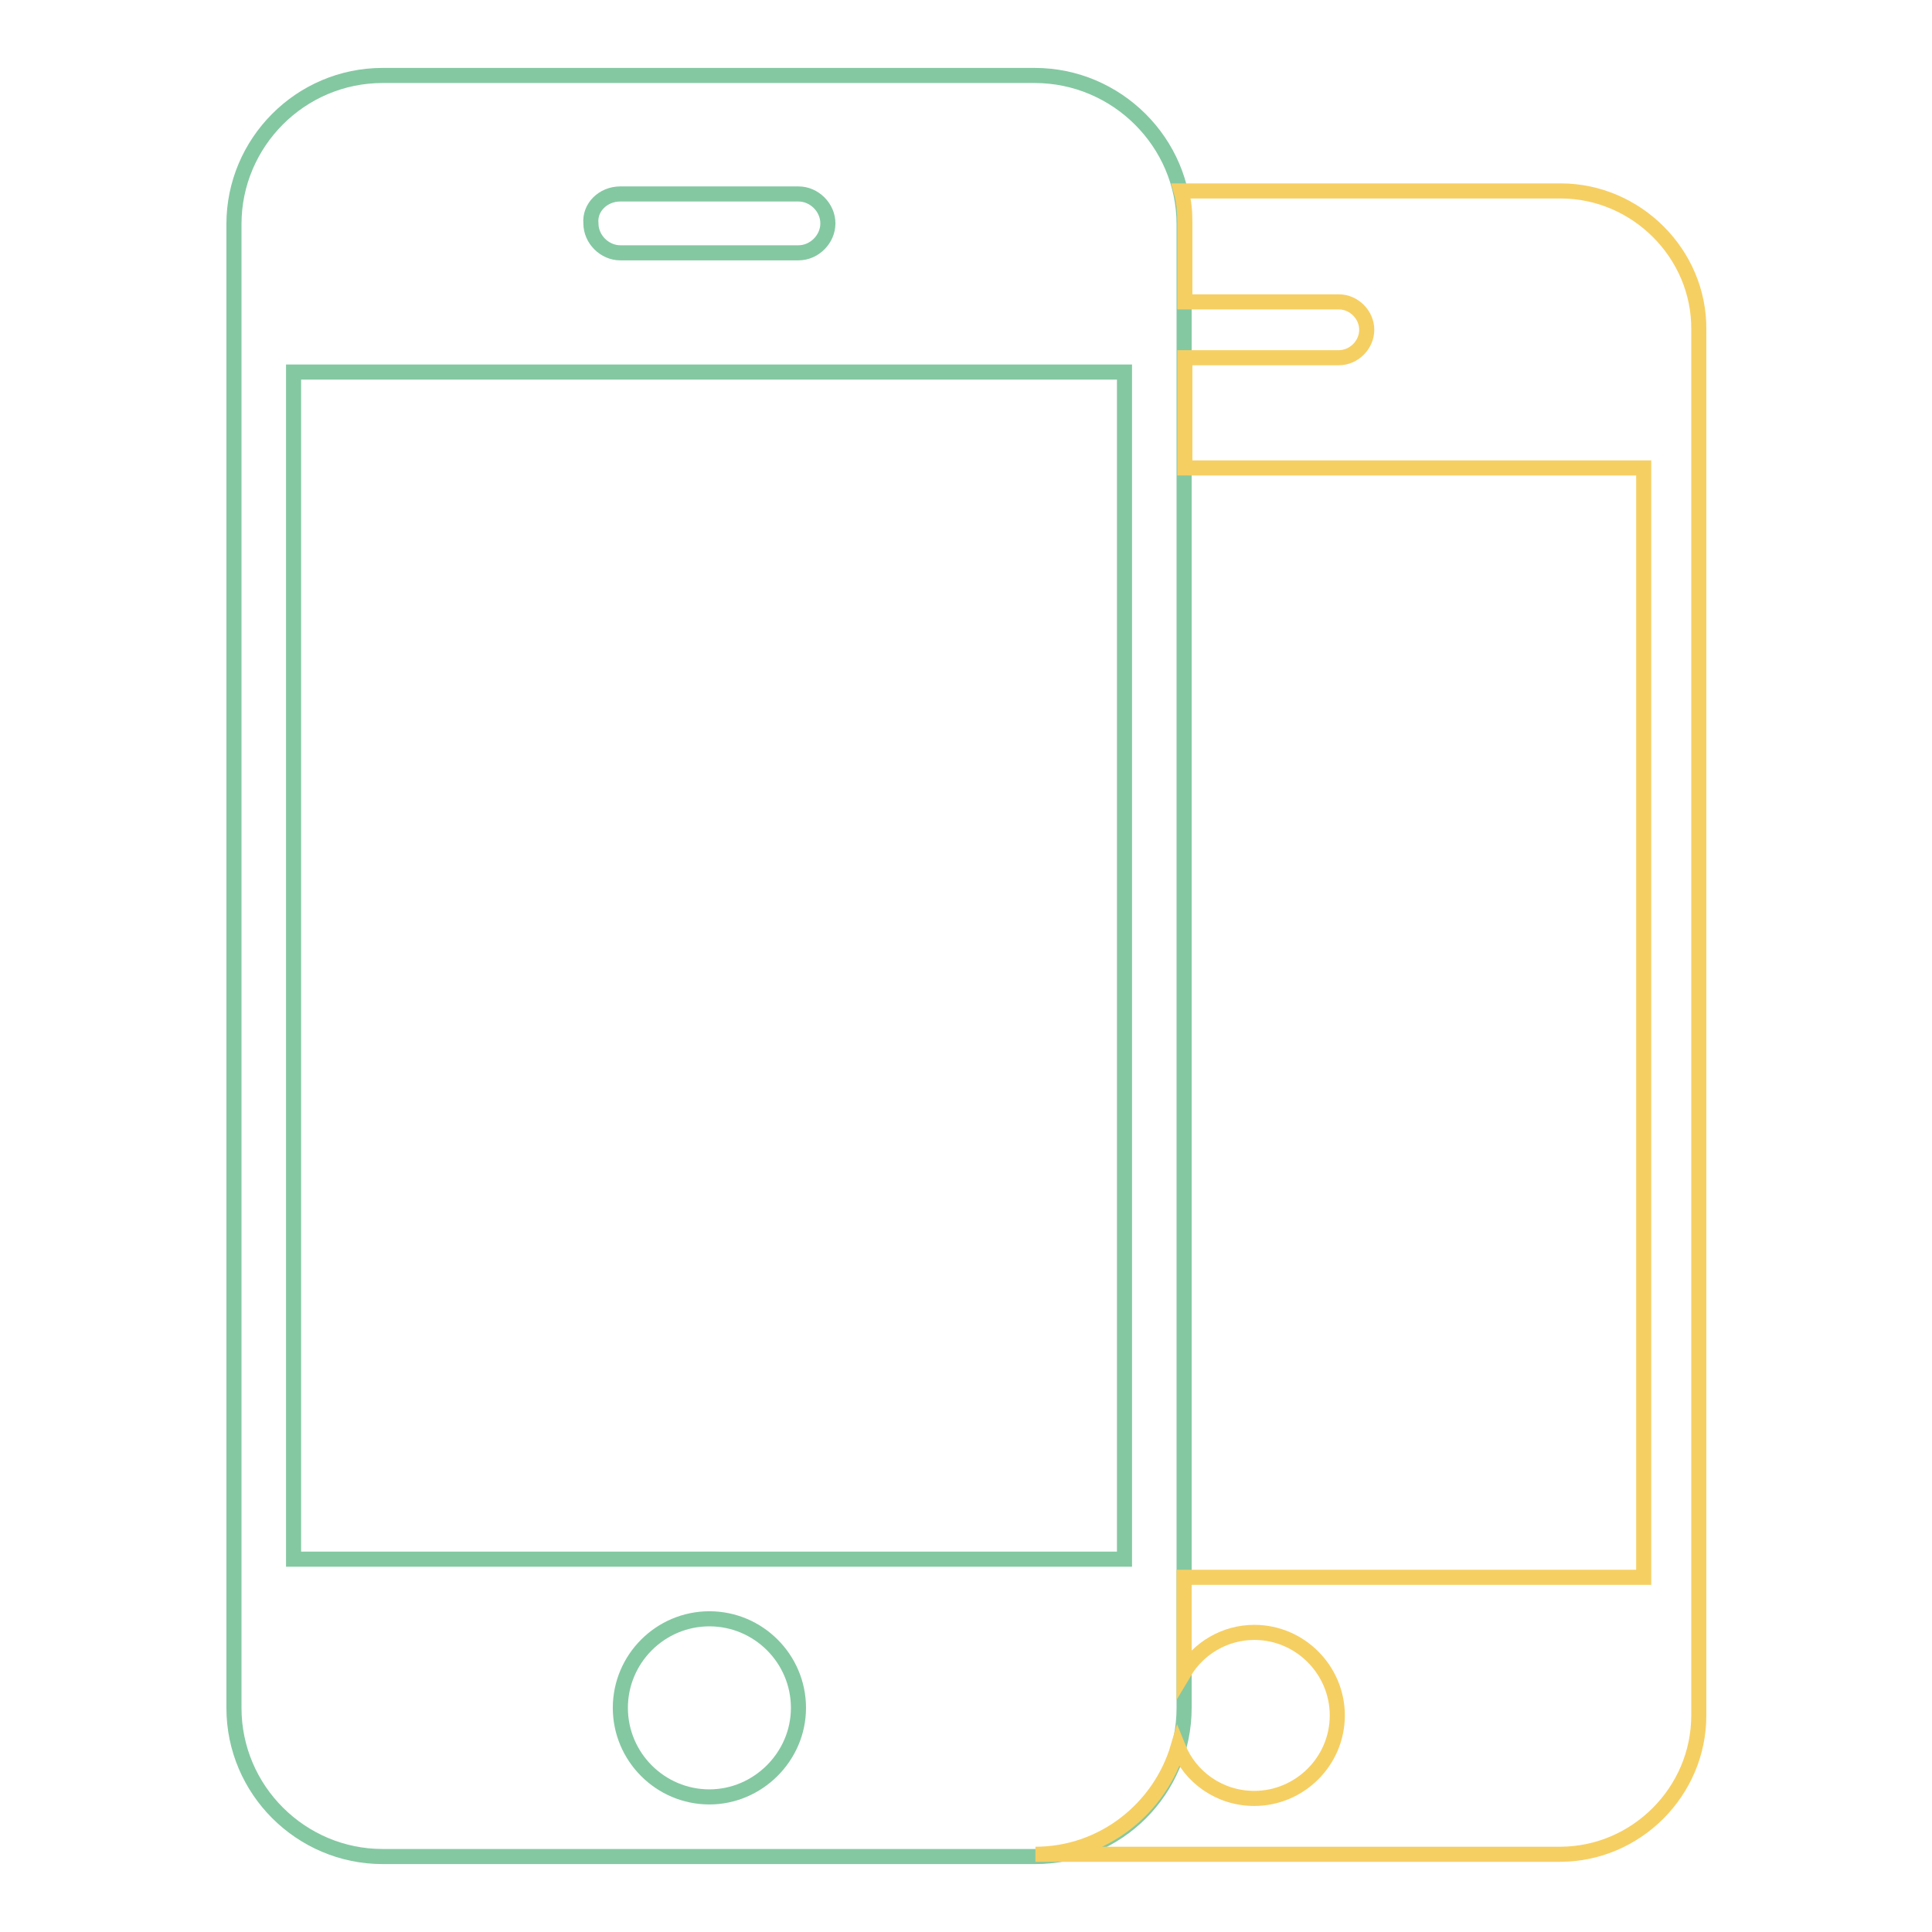<?xml version="1.0" encoding="utf-8"?>
<!-- Svg Vector Icons : http://www.onlinewebfonts.com/icon -->
<!DOCTYPE svg PUBLIC "-//W3C//DTD SVG 1.1//EN" "http://www.w3.org/Graphics/SVG/1.1/DTD/svg11.dtd">
<svg version="1.1" xmlns="http://www.w3.org/2000/svg" xmlns:xlink="http://www.w3.org/1999/xlink" x="0px" y="0px" viewBox="0 0 256 256" enable-background="new 0 0 256 256" xml:space="preserve">
<g> <path stroke-width="2" fill-opacity="0" stroke="#84c8a2"  d="M137.1,10H50.7c-10.9,0-19.7,8.9-19.7,19.7v196.6c0,10.9,8.9,19.7,19.7,19.7h86.5 c10.9,0,19.7-8.8,19.7-19.7V29.7C156.9,18.9,148,10,137.1,10 M82.2,25.7h23.6c2.1,0,3.9,1.8,3.9,3.9c0,2.1-1.8,3.9-3.9,3.9H82.2 c-2.1,0-3.9-1.8-3.9-3.9C78.1,27.5,79.9,25.7,82.2,25.7 M94,238.1c-6.5,0-11.8-5.3-11.8-11.8s5.3-11.8,11.8-11.8 c6.5,0,11.8,5.3,11.8,11.8S100.4,238.1,94,238.1 M148.9,206.6H38.9V49.3h110.1V206.6z"/> <path stroke-width="2" fill-opacity="0" stroke="#f6cf63"  d="M206.8,25.3h-50.3c0.4,1.4,0.5,2.8,0.5,4.2V40h20.4c2,0,3.7,1.7,3.7,3.7c0,2-1.7,3.7-3.7,3.7H157V62h60.8 v147h-60.9v12.6c1.9-3.2,5.4-5.3,9.3-5.3c6.1,0,11,5,11,11c0,6.1-5,11-11,11c-4.6,0-8.5-2.8-10.1-6.8c-2.4,8.1-9.9,14.2-18.9,14.2 h69.5c10.1,0,18.4-8.3,18.4-18.4V43.7C225.2,33.6,216.8,25.3,206.8,25.3z"/></g>
</svg>